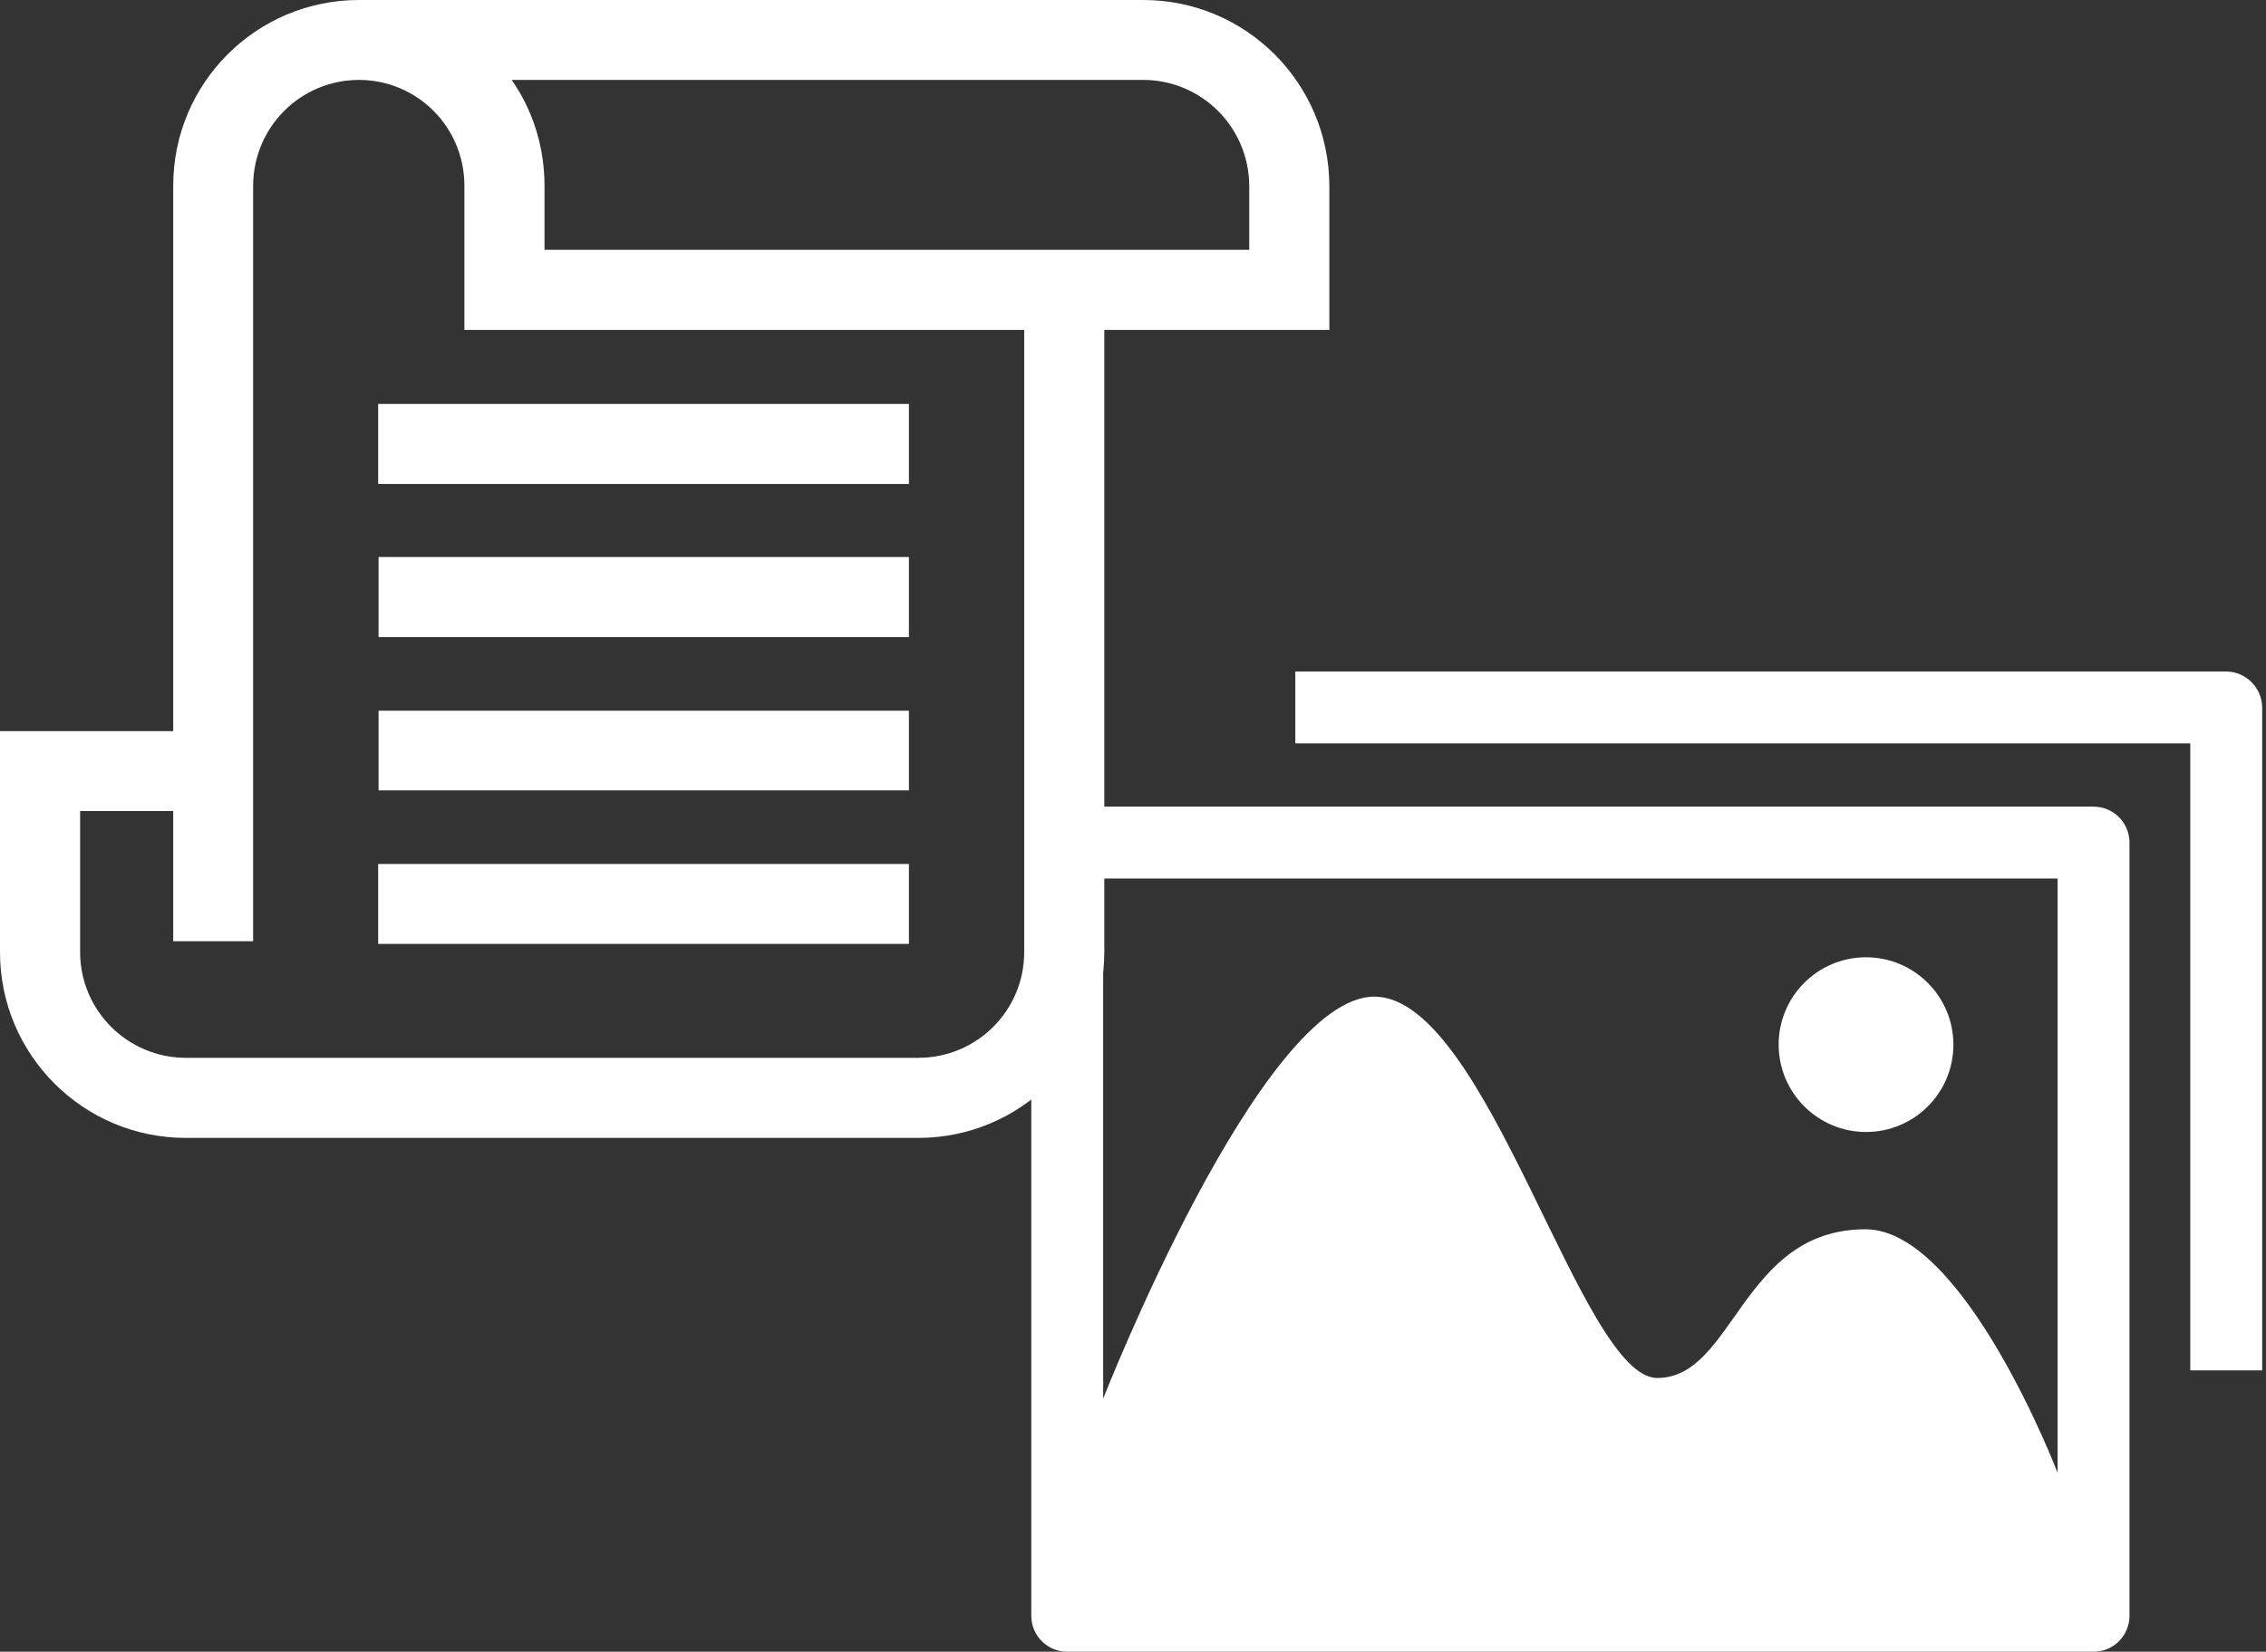 <?xml version="1.0" encoding="utf-8"?>
<!-- Generator: Adobe Illustrator 24.0.3, SVG Export Plug-In . SVG Version: 6.00 Build 0)  -->
<svg version="1.1" id="Laag_1" xmlns="http://www.w3.org/2000/svg" xmlns:xlink="http://www.w3.org/1999/xlink" x="0px" y="0px"
	 viewBox="0 0 118.52 86.41" style="enable-background:new 0 0 118.52 86.41;" xml:space="preserve">
<rect x="0" y="0" width="118.52" height="86.41" fill="#333333" stroke="none"/>
<style type="text/css">
	.st0{clip-path:url(#SVGID_2_);fill:#FFFFFF;}
</style>
<g>
	<defs>
		<rect id="SVGID_1_" width="118.32" height="86.42"/>
	</defs>
	<clipPath id="SVGID_2_">
		<use xlink:href="#SVGID_1_"  style="overflow:visible;"/>
	</clipPath>
	<path class="st0" d="M9.06,38.25V9.72C9.06,4.34,13.41,0,18.78,0h0.27H59.8c5.36,0,9.71,4.34,9.73,9.72v7.54H57.76v32.55
		c-0.02,5.37-4.37,9.72-9.73,9.72H9.72C4.35,59.53,0,55.18,0,49.81V38.25H9.06z M65.34,13.07V9.72c-0.02-3.07-2.49-5.53-5.54-5.54
		H26.76c1.09,1.55,1.72,3.48,1.72,5.54v3.35H65.34z M9.72,55.34h38.31c3.06,0,5.54-2.47,5.54-5.53V17.26H24.29V9.72
		c0-3.07-2.46-5.53-5.51-5.54c-3.07,0.01-5.53,2.47-5.54,5.54v39.52H9.06v-6.81H4.19v7.37C4.19,52.87,6.68,55.34,9.72,55.34
		 M47.54,25.32H19.78v-4.19h27.76V25.32z M19.8,29.14h27.74v4.19H19.8V29.14z M19.8,37.18h27.74v4.17H19.8V37.18z M47.54,49.38
		H19.78V45.2h27.76V49.38z"/>
	<path class="st0" d="M107.62,45.96v31.09c0,0-4.88-12.74-10.05-12.74c-6.48,0-6.87,7.78-10.89,7.78c-4.02,0-8.86-19.95-14.8-19.95
		S57.7,73.17,57.7,73.17V45.96H107.62z M53.94,44.08v40.45c0,1.04,0.84,1.88,1.88,1.88h53.68c1.04,0,1.88-0.84,1.88-1.88V44.08
		c0-1.04-0.84-1.88-1.88-1.88H55.82C54.78,42.2,53.94,43.04,53.94,44.08"/>
	<path class="st0" d="M116.43,35.13H67.75v3.76h46.81v32.8h3.76V37.01C118.31,35.98,117.47,35.13,116.43,35.13"/>
	<path class="st0" d="M97.6,59.22c-2.52,0-4.57-2.05-4.57-4.57c0-2.52,2.04-4.57,4.57-4.57c2.52,0,4.57,2.05,4.57,4.57
		C102.17,57.17,100.13,59.22,97.6,59.22"/>
</g>
</svg>
